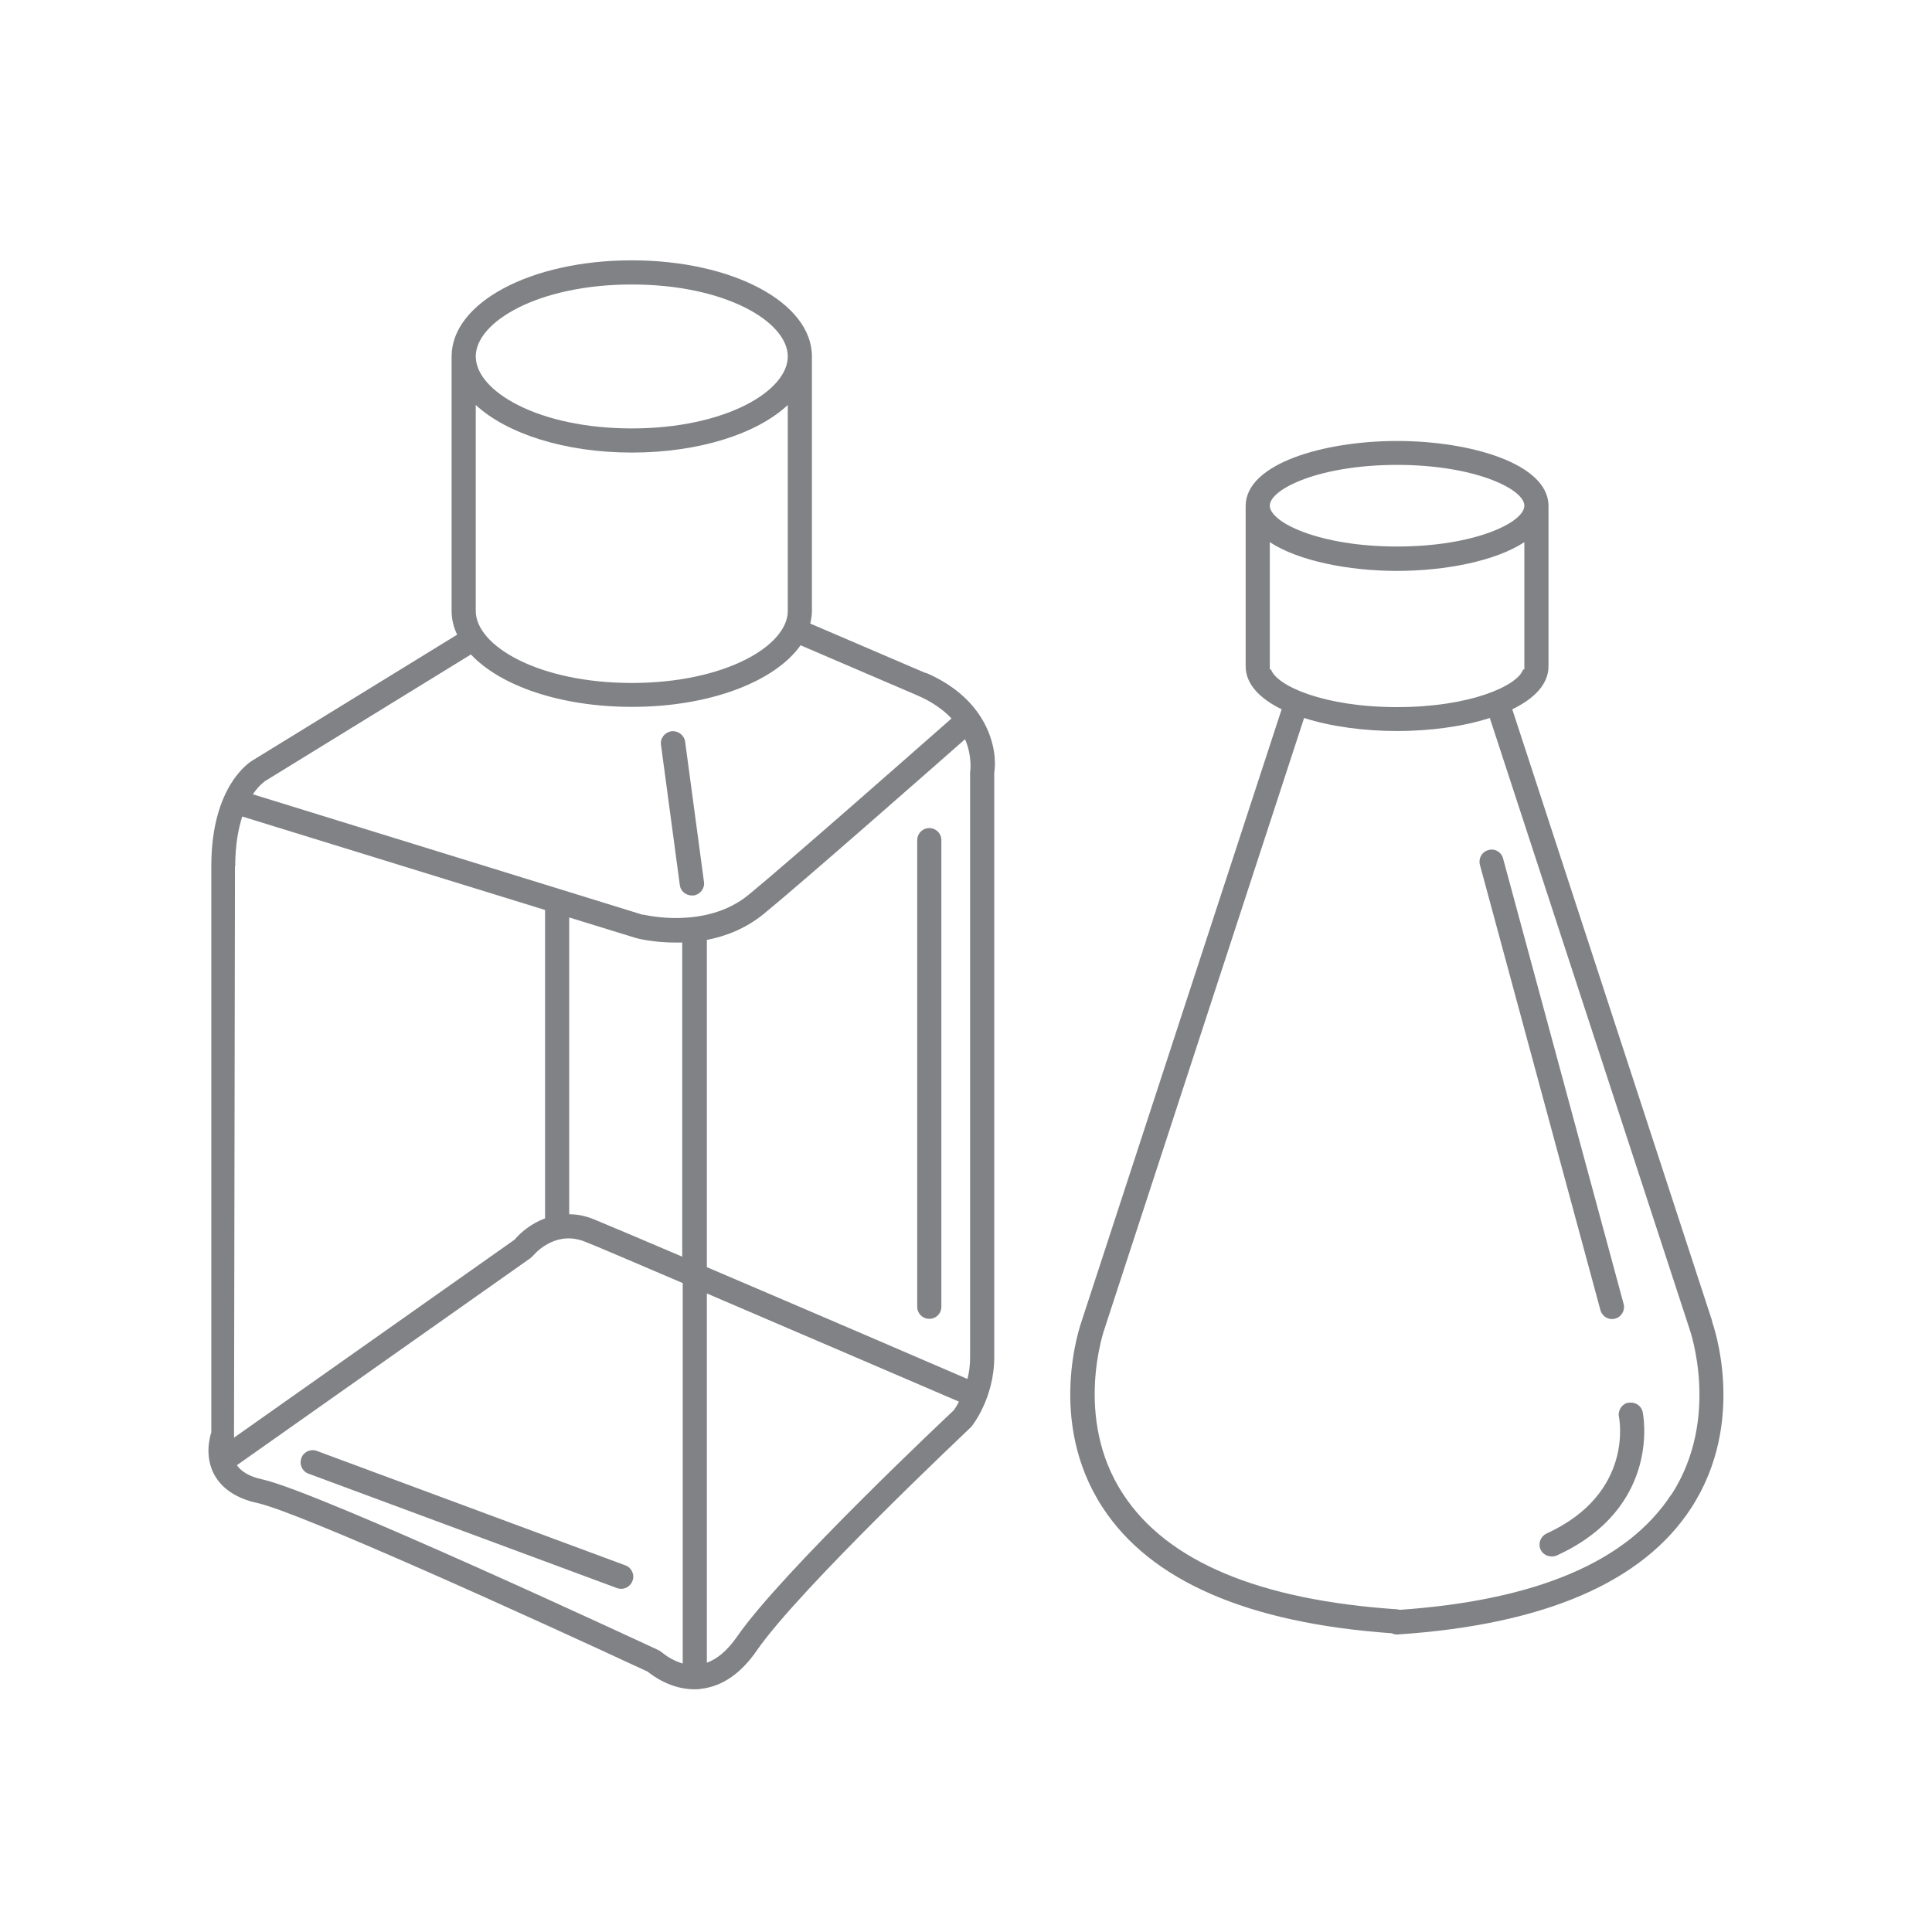 <?xml version="1.0" encoding="UTF-8"?>
<svg xmlns="http://www.w3.org/2000/svg" id="Layer_1" data-name="Layer 1" viewBox="0 0 80 80">
  <defs>
    <style>
      .cls-1 {
        fill: #808285;
        stroke-width: 0px;
      }
    </style>
  </defs>
  <path class="cls-1" d="m38.33,27.87l-4.78-2.05c.04-.17.07-.34.07-.52v-10.54c0-2.23-3.28-3.98-7.46-3.98s-7.46,1.75-7.46,3.98v10.54c0,.34.08.67.23.98l-8.46,5.2c-.07.04-1.72,1-1.72,4.38v23.45c-.09.27-.26,1.02.11,1.73.32.6.93,1.01,1.81,1.2,1.75.39,11.29,4.72,16.15,6.98.22.18.97.73,1.93.73.09,0,.19,0,.28-.02.87-.1,1.65-.63,2.31-1.59,1.76-2.55,8.76-9.14,8.88-9.26.04-.05.95-1.18.95-2.89v-24.2c.15-.94-.24-3.02-2.83-4.13Zm-12.17-16.09c3.87,0,6.46,1.54,6.46,2.98s-2.6,2.98-6.46,2.98-6.46-1.54-6.46-2.98,2.6-2.98,6.46-2.98Zm-6.46,11.51v-6.52c1.28,1.18,3.67,1.97,6.46,1.97s5.19-.78,6.46-1.97v8.53c0,1.44-2.6,2.98-6.46,2.98s-6.46-1.54-6.46-2.98v-2.01Zm-9.96,12.58c0-.89.13-1.55.29-2.06l12.54,3.87v12.77c-.57.21-1.01.58-1.26.88l-11.62,8.2.04-23.66Zm18.52,33.01c-.49-.14-.84-.45-.84-.45l-.13-.09c-.58-.27-14.11-6.57-16.42-7.08-.52-.11-.87-.31-1.06-.59l12.15-8.57.11-.1s.87-1.09,2.14-.59c.49.19,2.07.87,4.06,1.72v15.75Zm0-16.84c-1.81-.77-3.22-1.37-3.69-1.56-.35-.14-.68-.2-1-.2v-12.29l2.76.85c.06.02.73.19,1.65.19.09,0,.18,0,.27,0v13.02Zm-1.64-14.16l-16.15-4.99c.25-.37.48-.53.51-.55l8.52-5.24c1.22,1.3,3.71,2.17,6.67,2.17,3.23,0,5.92-1.05,6.98-2.55l4.8,2.06c.66.28,1.12.62,1.45.97-1.52,1.34-6.7,5.9-8.4,7.3-1.79,1.47-4.36.82-4.37.82Zm12.87,20.52c-.31.29-7.16,6.74-8.97,9.37-.39.56-.81.92-1.25,1.08v-15.29c4.08,1.75,9.26,3.97,10.44,4.48-.12.23-.22.36-.22.36Zm.68-26.48v24.28c0,.33-.04.63-.11.9-1.34-.58-6.71-2.89-10.79-4.63v-13.55c.78-.15,1.61-.47,2.36-1.08,1.68-1.38,6.69-5.79,8.33-7.23.29.67.22,1.24.22,1.32Z"></path>
  <path class="cls-1" d="m38.48,34.29c-.28,0-.5.22-.5.5v19.32c0,.28.22.5.5.5s.5-.22.5-.5v-19.32c0-.28-.22-.5-.5-.5Z"></path>
  <path class="cls-1" d="m12.48,60.38c-.1.26.04.55.29.64l12.78,4.74c.06.02.12.03.17.03.2,0,.39-.12.47-.33.1-.26-.04-.55-.29-.64l-12.78-4.74c-.26-.1-.55.04-.64.29Z"></path>
  <path class="cls-1" d="m27.8,30.28c-.27.04-.47.29-.43.56l.78,5.81c.03.25.25.43.5.43.02,0,.04,0,.07,0,.27-.04.47-.29.43-.56l-.78-5.81c-.04-.27-.29-.46-.56-.43Z"></path>
  <path class="cls-1" d="m70.9,54.71l-8.28-25.34c.91-.44,1.5-1.04,1.5-1.78v-6.64c0-1.75-3.23-2.69-6.27-2.69s-6.27.94-6.27,2.69v6.64c0,.74.59,1.34,1.49,1.78l-8.27,25.3c-.06.17-1.48,4.16.85,7.74,1.98,3.05,6.02,4.8,11.98,5.22.06.03.13.05.21.05.01,0,.02,0,.03,0,6.06-.4,10.16-2.16,12.16-5.24,2.33-3.59.91-7.58.86-7.73Zm-13.05-35.46c3.21,0,5.27,1,5.27,1.69s-2.05,1.69-5.27,1.69-5.27-1-5.27-1.69,2.05-1.69,5.27-1.69Zm-5.22,8.47h-.05v-5.27c1.19.78,3.27,1.19,5.27,1.19s4.08-.41,5.27-1.19v5.27h-.05c-.23.68-2.2,1.56-5.22,1.56s-4.99-.88-5.22-1.56Zm16.57,34.17c-1.81,2.77-5.59,4.38-11.25,4.77-.02,0-.05-.02-.07-.02-5.73-.38-9.56-1.98-11.38-4.78-2.07-3.16-.77-6.83-.75-6.88l8.25-25.25c1.12.36,2.5.54,3.85.54s2.72-.18,3.84-.54l8.27,25.3s1.31,3.68-.75,6.86Z"></path>
  <path class="cls-1" d="m66.75,54.62s.09,0,.13-.02c.27-.07.42-.35.35-.61l-4.99-18.44c-.07-.27-.34-.43-.61-.35-.27.07-.42.35-.35.61l4.99,18.44c.06.22.26.37.48.37Z"></path>
  <path class="cls-1" d="m67.42,58.08c-.27.06-.44.33-.38.6,0,.03.65,3.15-3,4.82-.25.12-.36.41-.25.66.08.18.27.29.46.29.07,0,.14-.01.21-.04,4.38-2,3.57-5.9,3.56-5.94-.06-.27-.32-.44-.6-.38Z"></path>
</svg>
